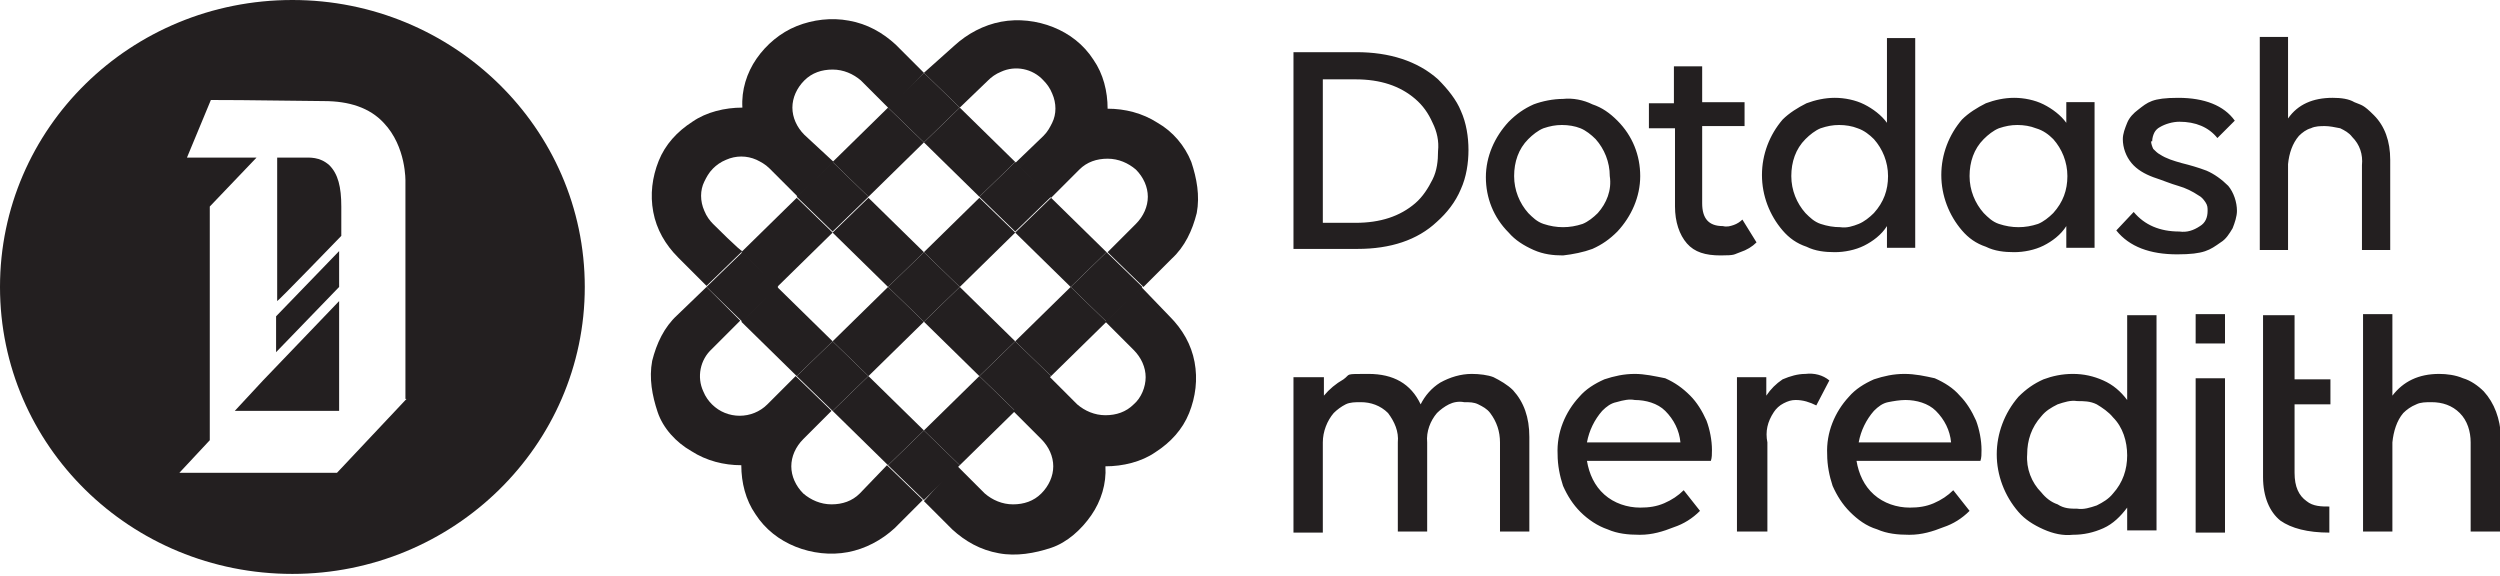 <?xml version="1.0" encoding="UTF-8"?>
<svg xmlns="http://www.w3.org/2000/svg" version="1.1" viewBox="0 0 230 53">
  <defs>
    <style>
      .cls-1 {
        fill: #231f20;
      }
    </style>
  </defs>
  <!-- Generator: Adobe Illustrator 28.6.0, SVG Export Plug-In . SVG Version: 1.2.0 Build 709)  -->
  <g>
    <g id="Layer_1">
      <g>
        <polygon class="cls-1" points="21.6 37.8 31.2 37.8 31.2 27.7 24.2 35 21.6 37.8"/>
        <polygon class="cls-1" points="25.4 32.4 31.2 26.4 31.2 23.1 25.4 29.1 25.4 32.4"/>
        <path class="cls-1" d="M26.9,0C12,0,0,11.8,0,26.4s12,26.4,26.9,26.4h0c14.8,0,26.9-11.8,26.9-26.4S41.7,0,26.9,0ZM37.4,36.7l-6.4,6.8h-14.5l2.8-3v-5.1h0v-16.4l4.3-4.5h-6.4l2.2-5.3c.7,0,3.2,0,10.4.1,2.3,0,4.2.6,5.5,2,2.1,2.2,2,5.4,2,5.4v20h.1Z"/>
        <path class="cls-1" d="M27.8,14.5h-2.3v13.2c.1,0,5.9-6,5.9-6v-2.7c0-1.8-.3-3-1.1-3.8-.9-.8-1.8-.7-2.5-.7Z"/>
      </g>
      <path class="cls-1" d="M81.7,9.9l-5.1,5,3.3,3.2,5.1-5-3.3-3.2h0ZM93.4,31.4l3.3,3.2,5.1-5-3.3-3.2s-5.1,5-5.1,5ZM90.9,7.4c.3-.3.7-.6,1.2-.8,1.3-.6,2.9-.3,3.9.8.3.3.6.7.8,1.2.4.9.4,1.9,0,2.7-.2.4-.4.8-.8,1.2l-2.6,2.5,3.3,3.2,2.6-2.6c.7-.7,1.6-1,2.6-1s1.9.4,2.6,1c.7.7,1.1,1.6,1.1,2.5s-.4,1.8-1.1,2.5l-2.6,2.6,3.3,3.2,2.6-2.6c1.2-1.1,1.9-2.6,2.3-4.2.3-1.6,0-3.2-.5-4.7-.6-1.5-1.7-2.8-3.1-3.6-1.4-.9-3-1.3-4.6-1.3,0-1.6-.4-3.2-1.3-4.5-.9-1.4-2.2-2.4-3.7-3-1.5-.6-3.2-.8-4.8-.5-1.6.3-3.1,1.1-4.3,2.2l-2.8,2.5,3.3,3.2,2.6-2.5h0ZM85,23.2l3.3,3.2,5.1-5-3.3-3.2-5.1,5Z"/>
      <path class="cls-1" d="M76.6,37.8l5.1,5,3.3-3.2-5.1-5-3.3,3.2ZM105,26.4l-3.3,3.2,2.6,2.6c.7.7,1.1,1.6,1.1,2.5s-.4,1.9-1.1,2.5c-.7.7-1.6,1-2.6,1s-1.9-.4-2.6-1l-2.6-2.6-3.3,3.2,2.6,2.6c.7.7,1.1,1.6,1.1,2.5s-.4,1.8-1.1,2.5-1.6,1-2.6,1-1.9-.4-2.6-1l-2.6-2.6-3,3.3,2.6,2.6c1.2,1.1,2.6,1.9,4.3,2.2,1.6.3,3.3,0,4.8-.5s2.8-1.7,3.7-3c.9-1.3,1.4-2.9,1.3-4.5,1.6,0,3.3-.4,4.6-1.3,1.4-.9,2.5-2.1,3.1-3.6s.8-3.1.5-4.7c-.3-1.6-1.1-3-2.3-4.2l-2.6-2.7h0ZM85,29.6l5.1,5,3.3-3.2-5.1-5-3.3,3.2h0ZM96.7,18.2l-3.3,3.2,5.1,5,3.3-3.2-5.1-5h0Z"/>
      <path class="cls-1" d="M90.1,34.6l-5.1,5,3.3,3.2,5.1-5-3.3-3.2h0ZM79.1,45.4c-.7.7-1.6,1-2.6,1s-1.9-.4-2.6-1c-.7-.7-1.1-1.6-1.1-2.5s.4-1.8,1.1-2.5l2.6-2.6-3.3-3.2-2.6,2.6c-1.4,1.4-3.7,1.4-5.1,0-.3-.3-.6-.7-.8-1.2-.6-1.3-.3-2.9.8-3.9l2.6-2.6-3.1-3.1-2.7,2.6c-1.2,1.1-1.9,2.6-2.3,4.2-.3,1.6,0,3.2.5,4.7s1.7,2.8,3.1,3.6c1.4.9,3,1.3,4.6,1.3,0,1.6.4,3.2,1.3,4.5.9,1.4,2.2,2.4,3.7,3s3.2.8,4.8.5c1.6-.3,3.1-1.1,4.3-2.2l2.6-2.6-3.3-3.2-2.5,2.6h0ZM81.7,26.4l-5.1,5,3.3,3.2,5.1-5-3.3-3.2ZM73.3,18.2l-5.1,5,3.3,3.2,5.1-5-3.3-3.2h0Z"/>
      <path class="cls-1" d="M76.6,31.4l-5.1-5-3.3,3.2,5.1,5,3.3-3.2ZM65.6,20.6c-.3-.3-.6-.7-.8-1.2-.4-.9-.4-1.9,0-2.7.2-.4.4-.8.8-1.2.3-.3.7-.6,1.2-.8.9-.4,1.9-.4,2.8,0,.4.2.8.4,1.2.8l2.6,2.6,3.3-3.2-2.7-2.5c-.7-.7-1.1-1.6-1.1-2.5s.4-1.8,1.1-2.5,1.6-1,2.6-1,1.9.4,2.6,1l2.6,2.6,3.2-3.3-2.6-2.6c-1.2-1.1-2.6-1.9-4.3-2.2-1.6-.3-3.3-.1-4.8.5-1.5.6-2.8,1.7-3.7,3-.9,1.3-1.4,2.9-1.3,4.5-1.6,0-3.3.4-4.6,1.3-1.4.9-2.5,2.1-3.1,3.6s-.8,3.1-.5,4.7,1.1,3,2.3,4.2l2.6,2.6,3.3-3.2c-.1.1-2.7-2.5-2.7-2.5ZM88.3,9.9l-3.3,3.2,5.1,5,3.3-3.2c0,0-5.1-5-5.1-5ZM81.7,26.4l3.3-3.2-5.1-5-3.3,3.2,5.1,5Z"/>
      <path class="cls-1" d="M85,6.7l-3.3,3.2,3.3,3.2,3.3-3.2-3.3-3.2Z"/>
      <path class="cls-1" d="M68.3,23.2l-3.3,3.2,3.3,3.2,3.3-3.2-3.3-3.2h0Z"/>
      <path class="cls-1" d="M101.8,23.2l-3.3,3.2,3.3,3.2,3.3-3.2-3.3-3.2h0Z"/>
      <path class="cls-1" d="M85,39.6l-3.3,3.2,3.3,3.2,3.3-3.2-3.3-3.2Z"/>
      <path class="cls-1" d="M93.4,14.9l-3.3,3.2,3.3,3.2,3.3-3.2s-3.3-3.2-3.3-3.2Z"/>
      <path class="cls-1" d="M76.6,31.4l-3.3,3.2,3.3,3.2,3.3-3.2-3.3-3.2h0Z"/>
      <path class="cls-1" d="M76.6,14.9l-3.3,3.2,3.3,3.2,3.3-3.2-3.3-3.2h0Z"/>
      <path class="cls-1" d="M85,23.2l-3.3,3.2,3.3,3.2,3.3-3.2-3.3-3.2h0Z"/>
      <path class="cls-1" d="M93.4,31.4l-3.3,3.2,3.3,3.2,3.3-3.2-3.3-3.2h0Z"/>
      <path class="cls-1" d="M204.7,28.9h-2.7v2.7h2.7v-2.7ZM211.1,29h-2.9v14.9c0,1.8.6,3.2,1.6,4,1,.7,2.5,1.1,4.5,1.1h0v-2.4h0c-.7,0-1.5,0-2.1-.5-.7-.5-1.1-1.3-1.1-2.6v-6.3h3.3v-2.3h-3.3v-5.9h0ZM135.4,34.4c-1,0-2,.3-2.9.8-.8.5-1.4,1.2-1.8,2-.9-1.9-2.5-2.8-4.8-2.8s-1.6,0-2.3.5c-.7.4-1.3.9-1.8,1.5v-1.7h-2.8v14.3h2.7v-8.3c0-1,.4-2,1-2.7.3-.3.7-.6,1.1-.8s.9-.2,1.4-.2c.9,0,1.8.3,2.5,1,.6.8,1,1.7.9,2.7v8.2h2.7v-8.2c-.1-1,.3-2,.9-2.7.3-.3.7-.6,1.1-.8.4-.2.9-.3,1.4-.2.5,0,.9,0,1.3.2.4.2.8.4,1.1.8.6.8.9,1.7.9,2.7v8.2h2.7v-8.7c0-1.8-.5-3.2-1.5-4.3-.5-.5-1.2-.9-1.8-1.2-.5-.2-1.3-.3-2-.3h0ZM150.4,34.4c-1,0-1.9.2-2.8.5-.9.4-1.7.9-2.3,1.6-1.3,1.4-2.1,3.3-2,5.3,0,1,.2,2,.5,2.9.4.9.9,1.7,1.6,2.4.7.7,1.6,1.3,2.5,1.6.9.4,1.9.5,2.9.5h.1c1.1,0,2.1-.3,3.1-.7.9-.3,1.7-.8,2.4-1.5h0l-1.5-1.9h0c-.5.5-1.1.9-1.8,1.2s-1.4.4-2.2.4c-1.2,0-2.4-.4-3.3-1.2-.9-.8-1.4-1.9-1.6-3.1h11.4c.1-.3.1-.6.1-1,0-.9-.2-1.9-.5-2.7-.4-.9-.9-1.7-1.5-2.3-.7-.7-1.4-1.2-2.3-1.6-1-.2-1.9-.4-2.8-.4h0ZM150.4,36.8c1,0,2.1.3,2.8,1,.8.8,1.3,1.8,1.4,2.9h-8.6c.2-1.1.7-2.1,1.4-2.9.4-.4.8-.7,1.3-.8.7-.2,1.2-.3,1.7-.2h0ZM168.3,35c-.6-.5-1.4-.7-2.2-.6-.7,0-1.4.2-2.1.5-.6.4-1.1.9-1.5,1.5v-1.7h-2.7v14.2h2.8v-8.2c-.2-1,0-1.9.6-2.8.2-.3.5-.6.9-.8s.7-.3,1.1-.3c.7,0,1.3.2,1.9.5h0l1.2-2.3h0ZM175.2,34.4c-1,0-1.9.2-2.8.5-.9.4-1.7.9-2.3,1.6-1.3,1.4-2.1,3.3-2,5.3,0,1,.2,2,.5,2.9.4.9.9,1.7,1.6,2.4.7.7,1.5,1.3,2.5,1.6.9.4,1.9.5,2.9.5h.1c1.1,0,2.1-.3,3.1-.7.9-.3,1.7-.8,2.4-1.5h0l-1.5-1.9h0c-.5.5-1.1.9-1.8,1.2s-1.4.4-2.2.4c-1.2,0-2.4-.4-3.3-1.2-.9-.8-1.4-1.9-1.6-3.1h11.4c.1-.3.1-.6.1-1,0-.9-.2-1.9-.5-2.7-.4-.9-.9-1.7-1.5-2.3-.6-.7-1.4-1.2-2.3-1.6-.9-.2-1.8-.4-2.8-.4h0ZM175.3,36.8c1,0,2.1.3,2.8,1,.8.8,1.3,1.8,1.4,2.9h-8.5c.2-1.1.7-2.1,1.4-2.9.4-.4.8-.7,1.3-.8s1.1-.2,1.6-.2h0ZM195.7,36.8c-.6-.8-1.3-1.4-2.2-1.8-.9-.4-1.8-.6-2.8-.6s-1.9.2-2.7.5c-.9.4-1.6.9-2.3,1.6-1.3,1.5-2,3.4-2,5.3s.7,3.8,2,5.3c.6.7,1.4,1.2,2.3,1.6.9.4,1.8.6,2.7.5,1,0,1.9-.2,2.8-.6.9-.4,1.6-1.1,2.2-1.9v2.1h2.7v-19.8h-2.7v7.8h0ZM194.4,38.4c.9.9,1.3,2.2,1.3,3.5s-.4,2.5-1.3,3.5c-.4.5-.9.8-1.5,1.1-.6.2-1.2.4-1.8.3-.6,0-1.2,0-1.8-.4-.6-.2-1.1-.6-1.5-1.1-.9-.9-1.4-2.2-1.3-3.5,0-1.3.4-2.5,1.3-3.5.4-.5.9-.8,1.5-1.1.6-.2,1.2-.4,1.8-.3.6,0,1.2,0,1.8.3.5.3,1.1.7,1.5,1.2h0ZM204.7,34.8h-2.7v14.2h2.7v-14.2ZM228.5,36c-.5-.5-1.2-1-1.9-1.2-.7-.3-1.5-.4-2.2-.4-1.9,0-3.3.7-4.3,2v-7.5h-2.7v20h2.7v-8.2c.1-1,.4-2,1-2.7.3-.3.7-.6,1.2-.8.4-.2.9-.2,1.4-.2,1,0,1.9.3,2.6,1,.7.7,1,1.7,1,2.7v8.2h2.8v-8.7c-.1-1.7-.6-3.1-1.6-4.2h0ZM132.3,7.3c-1.9-1.7-4.5-2.5-7.5-2.5h-5.8v18.1h5.9c3,0,5.5-.8,7.3-2.5.9-.8,1.7-1.8,2.2-3,.5-1.1.7-2.4.7-3.6s-.2-2.5-.7-3.6c-.4-1-1.2-2-2.1-2.9h0ZM132.3,13.9c0,.9-.1,1.8-.5,2.6-.4.8-.9,1.6-1.6,2.2-1.4,1.2-3.2,1.8-5.5,1.8h-3V7.3h3c2.3,0,4.1.6,5.5,1.8.7.6,1.2,1.3,1.6,2.2.4.8.6,1.7.5,2.6h0ZM143.8,9.1c-.9,0-1.9.2-2.7.5-.9.4-1.6.9-2.3,1.6-1.3,1.4-2.1,3.2-2.1,5.1s.7,3.7,2.1,5.1c.6.7,1.4,1.2,2.3,1.6.9.4,1.8.5,2.7.5h0c.9-.1,1.9-.3,2.7-.6.9-.4,1.6-.9,2.3-1.6,1.3-1.4,2.1-3.2,2.1-5.1s-.7-3.7-2.1-5.1c-.7-.7-1.4-1.2-2.3-1.5-.8-.4-1.8-.6-2.7-.5h0ZM147,19.6c-.4.4-.9.8-1.4,1-.6.2-1.2.3-1.8.3s-1.2-.1-1.8-.3c-.6-.2-1-.6-1.4-1-.8-.9-1.3-2.1-1.3-3.4s.4-2.5,1.3-3.4c.4-.4.9-.8,1.4-1,.6-.2,1.1-.3,1.7-.3s1.2.1,1.7.3,1,.6,1.4,1c.8.9,1.3,2.1,1.3,3.4.2,1.3-.3,2.5-1.1,3.4ZM160.3,20.2c-.2.2-.5.4-.8.5s-.6.2-1,.1c-1.3,0-1.9-.7-1.9-2.1v-7.1h3.9v-2.2h-3.9v-3.3h-2.6v3.4h-2.3v2.3h2.4v7.2c0,1.4.4,2.6,1.1,3.4.7.8,1.7,1.1,3.1,1.1s1.2-.1,1.8-.3c.6-.2,1.1-.5,1.5-.9h0l-1.3-2.1h0ZM190.1,11.3c-.5-.7-1.3-1.3-2.1-1.7s-1.8-.6-2.7-.6-1.8.2-2.6.5c-.8.4-1.6.9-2.2,1.5-1.2,1.4-1.9,3.2-1.9,5.1s.7,3.7,1.9,5.1c.6.7,1.3,1.2,2.2,1.5.8.4,1.7.5,2.6.5s1.9-.2,2.7-.6,1.6-1,2.1-1.8v2h2.6v-13.4h-2.6v1.9h0ZM188.9,12.8c.8.9,1.3,2.1,1.3,3.4s-.4,2.4-1.3,3.4c-.4.4-.9.8-1.4,1-.6.2-1.2.3-1.8.3s-1.2-.1-1.8-.3c-.6-.2-1-.6-1.4-1-.8-.9-1.3-2.1-1.3-3.4s.4-2.5,1.3-3.4c.4-.4.9-.8,1.4-1,.6-.2,1.1-.3,1.7-.3s1.2.1,1.7.3c.7.2,1.2.6,1.6,1ZM203,15.7c-.8-.3-1.5-.5-2.3-.7-.7-.2-1.4-.4-2-.8-.2-.1-.4-.3-.6-.5-.1-.2-.2-.5-.2-.7h.1c0-.3.1-.6.2-.8.1-.2.3-.4.5-.5.5-.3,1.2-.5,1.8-.5,1.5,0,2.7.5,3.5,1.5h0l1.6-1.6h0c-1-1.4-2.8-2.1-5.2-2.1s-2.8.4-3.7,1.1c-.4.3-.8.7-1,1.2s-.4,1-.4,1.5c0,.8.3,1.6.8,2.2.5.6,1.2,1,2,1.3.9.3,1.6.6,2.3.8.7.2,1.3.5,1.9.9.2.1.4.3.6.6s.2.5.2.8c0,.6-.2,1.1-.7,1.4-.6.4-1.2.6-1.9.5-1.8,0-3.2-.6-4.2-1.8h0l-1.6,1.7h0c1.2,1.5,3.1,2.2,5.6,2.2s3-.4,4-1.1c.5-.3.8-.8,1.1-1.3.2-.5.4-1.1.4-1.6,0-.8-.3-1.7-.8-2.3-.6-.6-1.3-1.1-2-1.4ZM214.6,9c-1.8,0-3.2.6-4.1,1.9V3.4h-2.6v19.6h2.6v-7.9c.1-1,.4-1.9,1-2.6.3-.3.7-.6,1.1-.7.4-.2.9-.2,1.3-.2s.9.1,1.4.2c.4.2.8.4,1.1.8.7.7,1,1.6.9,2.6v7.8h2.6v-8.3c0-1.7-.5-3.1-1.5-4.1s-1.1-.9-1.8-1.2c-.5-.3-1.2-.4-2-.4ZM173.6,11.3c-.5-.7-1.3-1.3-2.1-1.7s-1.8-.6-2.7-.6-1.8.2-2.6.5c-.8.4-1.6.9-2.2,1.5-1.2,1.4-1.9,3.2-1.9,5.1s.7,3.7,1.9,5.1c.6.7,1.3,1.2,2.2,1.5.8.4,1.7.5,2.6.5s1.9-.2,2.7-.6,1.6-1,2.1-1.8v2h2.6V3.5h-2.6v7.8ZM172.4,12.8c.8.9,1.3,2.1,1.3,3.4s-.4,2.4-1.3,3.4c-.4.4-.9.8-1.4,1s-1.1.4-1.7.3c-.6,0-1.2-.1-1.8-.3-.6-.2-1-.6-1.4-1-.8-.9-1.3-2.1-1.3-3.4s.4-2.5,1.3-3.4c.4-.4.9-.8,1.4-1,.6-.2,1.1-.3,1.7-.3s1.2.1,1.7.3c.6.2,1.1.6,1.5,1h0Z"/>
    </g>
  </g>
</svg>
